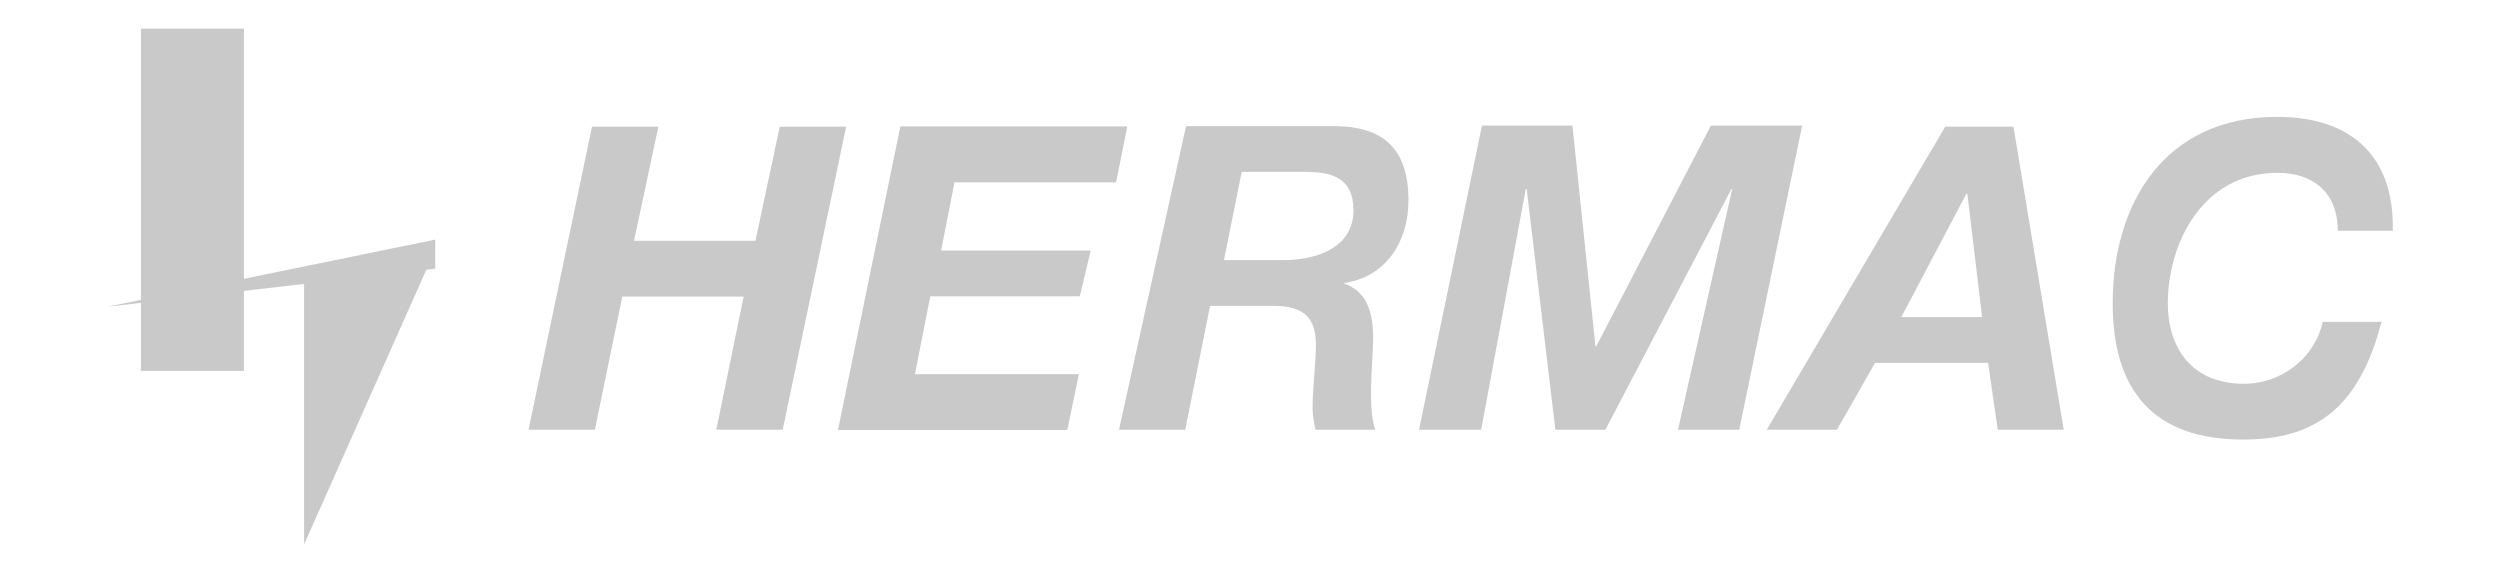 <?xml version="1.0" encoding="utf-8"?>
<!-- Generator: Adobe Illustrator 16.0.0, SVG Export Plug-In . SVG Version: 6.00 Build 0)  -->
<!DOCTYPE svg PUBLIC "-//W3C//DTD SVG 1.1//EN" "http://www.w3.org/Graphics/SVG/1.1/DTD/svg11.dtd">
<svg version="1.1" id="Layer_1" xmlns="http://www.w3.org/2000/svg" xmlns:xlink="http://www.w3.org/1999/xlink" x="0px" y="0px"
	 width="189.043px" height="43.333px" viewBox="0 0 189.043 43.333" enable-background="new 0 0 189.043 43.333"
	 xml:space="preserve">
<g>
	<g>
		<polygon fill-rule="evenodd" clip-rule="evenodd" fill="#C9C9C9" points="39.964,32.497 44.984,32.497 47.055,22.426 
			56.233,22.426 54.164,32.497 59.185,32.497 63.983,9.577 58.964,9.577 57.124,18.207 47.944,18.207 49.784,9.577 44.765,9.577 		
			"/>
		<polygon fill-rule="evenodd" clip-rule="evenodd" fill="#C9C9C9" points="63.364,32.517 80.704,32.517 81.584,28.296 
			69.185,28.296 70.345,22.407 81.653,22.407 82.474,18.947 71.164,18.947 72.174,13.787 84.394,13.787 85.244,9.557 68.084,9.557 
					"/>
		<path fill-rule="evenodd" clip-rule="evenodd" fill="#C9C9C9" d="M93.894,12.997h4.75c1.98,0,3.701,0.37,3.701,2.92
			c0,2.65-2.521,3.72-5.172,3.75h-4.619L93.894,12.997z M84.614,32.497h5.01l1.88-9.37h4.72c1.98,0,3.279,0.57,3.279,2.891
			c0,1.609-0.25,3.25-0.25,4.869c0,0.53,0.102,1.04,0.221,1.61h4.52c-0.26-0.71-0.32-1.71-0.32-2.79c0-1.48,0.16-3.09,0.16-4.16
			c0-1.88-0.459-3.529-2.18-4.09v-0.06c3.051-0.431,4.85-3.021,4.85-6.24c0-4.23-2.219-5.69-5.949-5.62H89.685L84.614,32.497z"/>
		<polygon fill-rule="evenodd" clip-rule="evenodd" fill="#C9C9C9" points="107.304,32.497 112.003,32.497 115.374,14.296 
			115.444,14.296 117.614,32.497 121.394,32.497 130.923,14.296 130.983,14.296 126.884,32.497 131.515,32.497 136.274,9.497 
			129.374,9.497 120.704,26.187 120.644,26.187 118.903,9.497 112.063,9.497 		"/>
		<path fill-rule="evenodd" clip-rule="evenodd" fill="#C9C9C9" d="M133.595,32.497h5.309l2.881-5.06h8.549l0.73,5.06h4.99
			l-3.801-22.92h-5.158L133.595,32.497z M148.694,14.647h0.07l1.119,9.329h-6.109L148.694,14.647z"/>
		<path fill-rule="evenodd" clip-rule="evenodd" fill="#C9C9C9" d="M180.935,17.447c0.129-5.7-3.211-8.61-8.74-8.61
			c-8.49,0-12.441,6.5-12.441,14.11c0,6.609,3.111,10.29,9.852,10.29c5.5,0,8.779-2.4,10.479-8.9h-4.449
			c-0.5,2.47-2.881,4.681-5.961,4.681c-4.049,0-5.75-2.841-5.75-6.07c0-4.511,2.592-9.88,8.301-9.88c2.66,0,4.551,1.479,4.551,4.38
			H180.935z"/>
	</g>
	<g>
		<rect x="10.654" y="2.167" fill-rule="evenodd" clip-rule="evenodd" fill="#C9C9C9" width="7.79" height="25.88"/>
		<polygon fill-rule="evenodd" clip-rule="evenodd" fill="#C9C9C9" points="22.995,20.317 32.915,18.876 22.995,41.167 		"/>
		<polygon fill-rule="evenodd" clip-rule="evenodd" fill="#C9C9C9" points="8.104,23.197 32.915,18.117 32.915,20.317 		"/>
	</g>
</g>
</svg>
